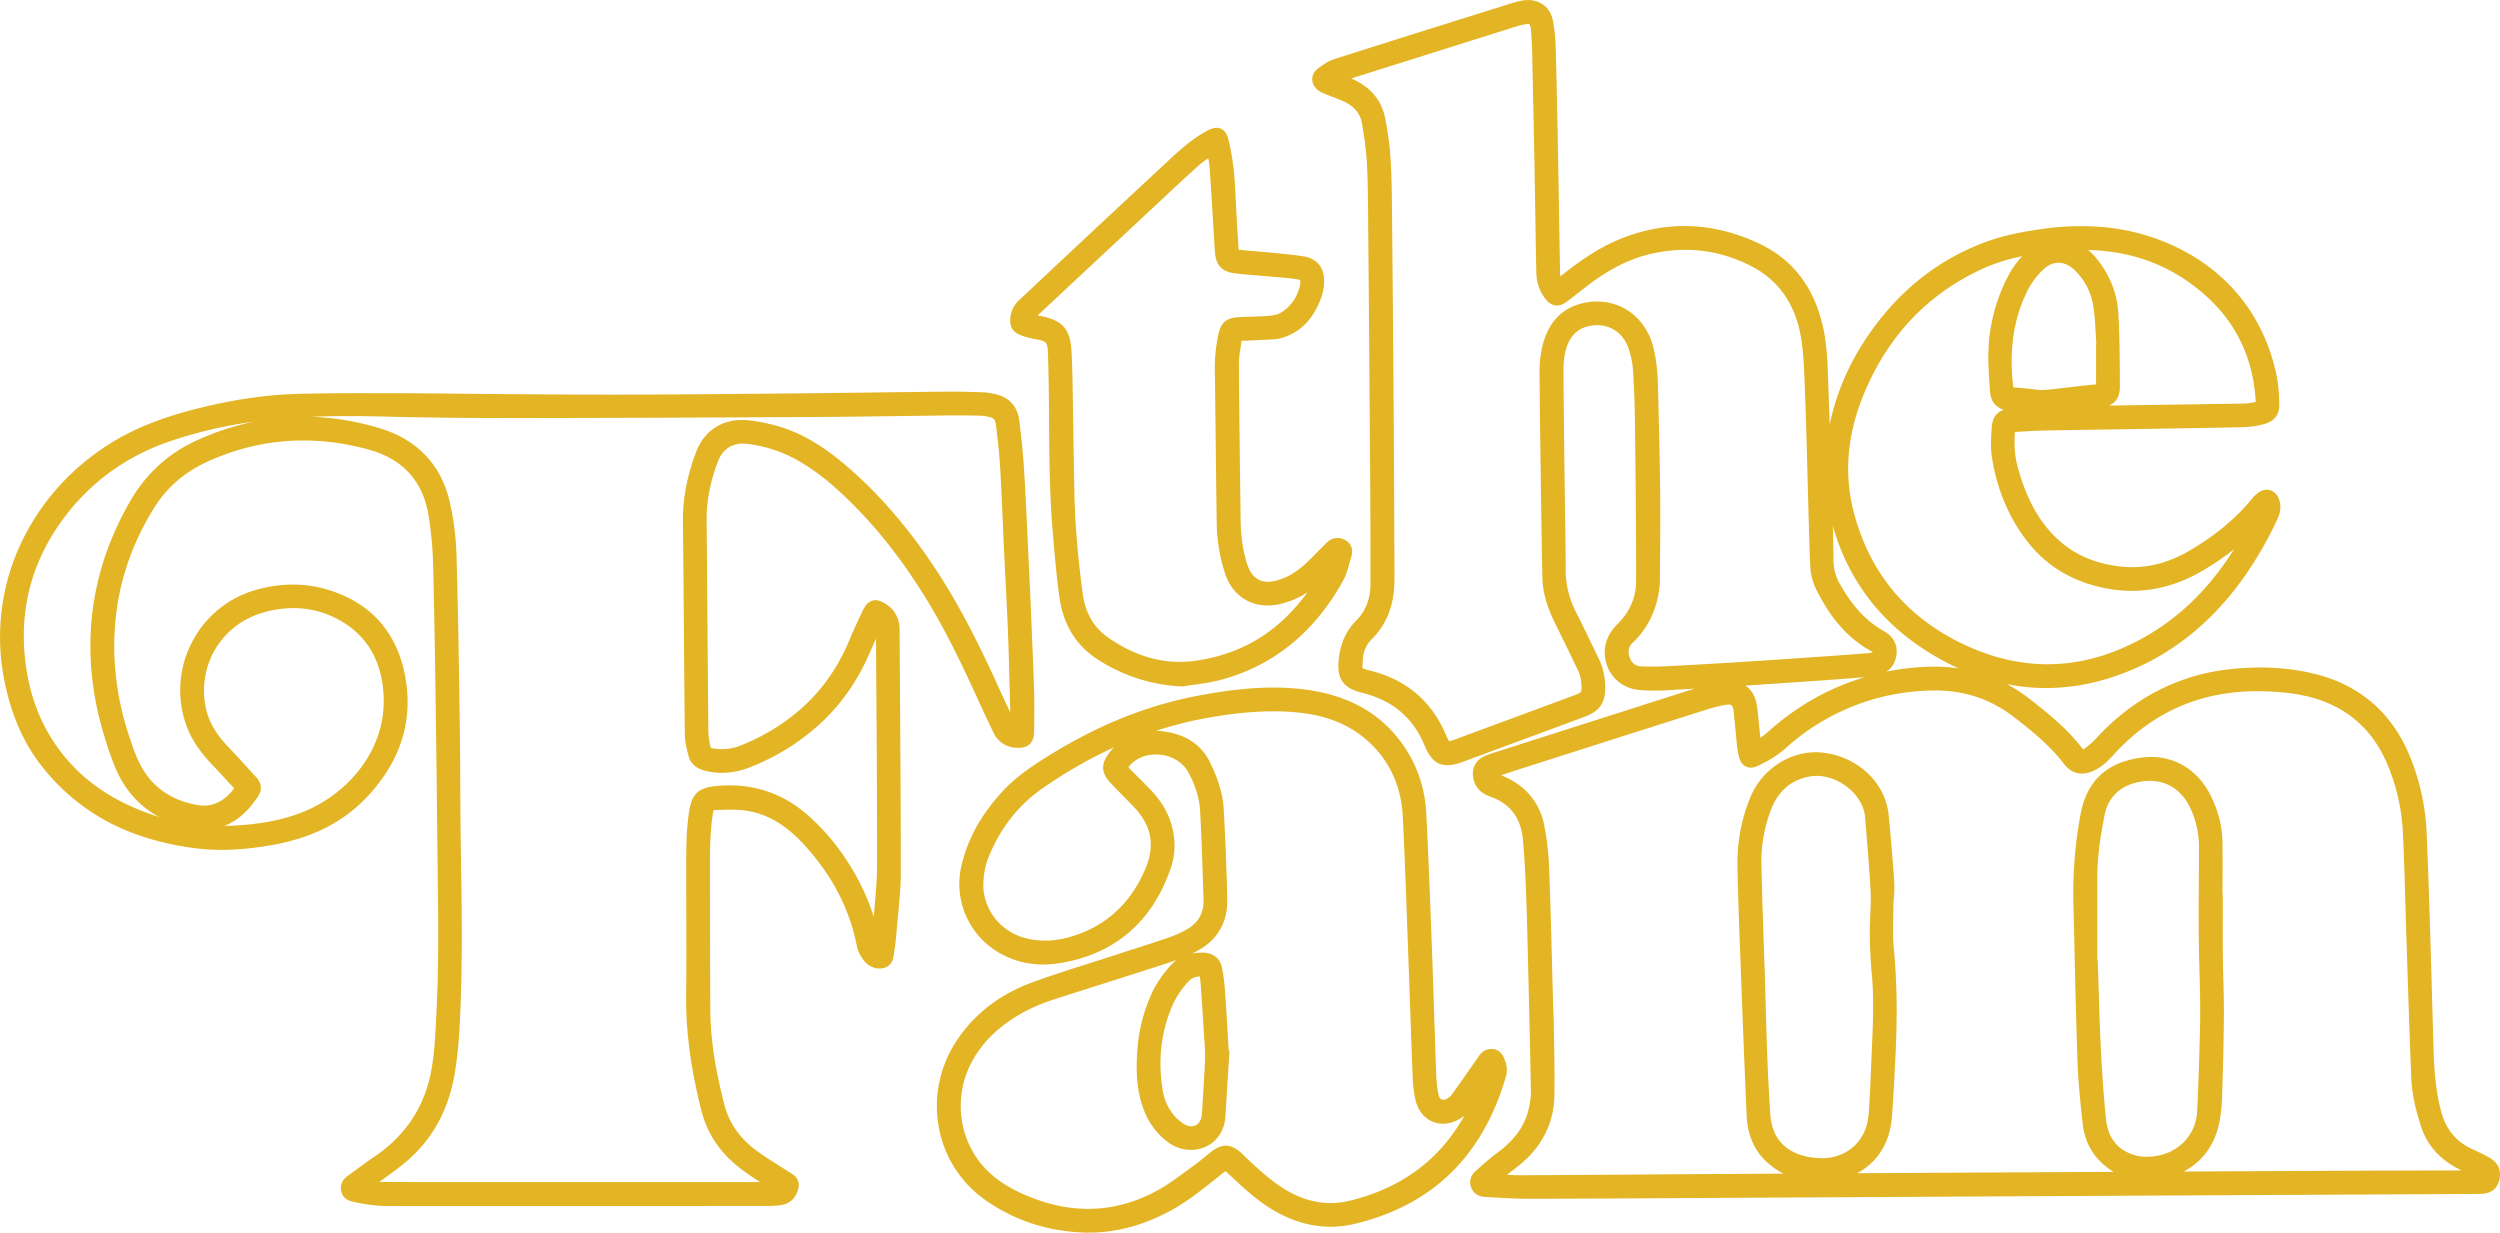 <svg id="ede19d94-6c8b-41f0-a540-99829e48b197" data-name="Layer 1" xmlns="http://www.w3.org/2000/svg" viewBox="0 0 3083.66 1520.42"><title>logo</title><path d="M401.58,1918a166.26,166.26,0,0,1,62.91,20.77c29.07,16.48,53.25,39.41,71.06,57.55,31.91,32.5,60.72,70.09,88.08,114.92,24.77,40.58,45.23,84.2,64.06,125.39,6.27,13.71,12.62,27.08,17.45,37.2,5.68,11.89,15.71,18.49,29,19.07,4.53.2,11.11-.06,15.89-4.58s5.37-10.9,5.42-15.34l.09-7c.18-13.85.37-28.17-.09-42.33-1-29.83-2.26-60.13-3.5-89.44q-.53-12.24-1-24.48c-.52-12.41-1.14-25-1.74-37.19l-.38-7.79q-.79-16.24-1.54-32.48c-1.26-27-2.56-54.93-4.25-82.41-1.13-18.52-3.11-38.52-6-61.13-2.27-17.49-13.21-29-30.81-32.36l-2.06-.4a65.2,65.2,0,0,0-11-1.55l-3.56-.11c-13.63-.43-27.73-.86-41.67-.73-28.94.27-58.35.65-86.8,1-27.9.36-56.76.73-85.14,1l-9.89.1c-67.85.65-138,1.33-207,1.56-42.91.15-86.57-.15-128.78-.44l-29.1-.19c-18.26-.11-36.84-.31-54.8-.5-25.3-.27-51.46-.54-77.2-.6l-10.34,0c-36.63-.09-74.5-.18-111.78.84-39.44,1.08-80.33,7.1-125,18.41s-79.36,25.47-109.12,44.55c-47,30.14-84.11,72.13-107.24,121.44a271.09,271.09,0,0,0-21.07,165.91c8.15,43.62,23.45,79.25,46.77,108.92A256.54,256.54,0,0,0-383,2386.26c30.8,15.7,66.5,26,106.13,30.78,27.3,3.25,56.16,2,90.83-3.94,51.08-8.75,90.55-28.95,120.68-61.75,40.88-44.52,55.76-95.18,44.22-150.59-5.43-26.07-16.26-48-32.18-65.29s-36.93-29.84-62.58-37.59c-27.76-8.37-57.1-8.41-87.21-.11a127.65,127.65,0,0,0-79.52,63.61A128,128,0,0,0-291,2263.11c5.75,17.21,16.05,33.23,32.42,50.42,7.25,7.61,14.23,15.19,21.62,23.21l5.61,6.08c-10.92,15.54-27.08,23.49-43.26,20.95-34.34-5.39-59.12-23-73.67-52.4-4.68-9.46-8.24-20-11.67-30.14l-.17-.49c-17.6-52.07-23-104.87-16.17-156.94,5.9-44.74,21.72-87.8,47-128,15.4-24.46,37.38-43.3,65.33-56,63.54-28.81,130.6-33.7,199.33-14.53C-22.78,1937,1.87,1964.47,8.59,2007a444.75,444.75,0,0,1,5.46,57.56c1.71,65.74,2.65,132.72,3.48,191.81.6,42.9,1.08,86.53,1.55,128.72.34,31.2.7,63.46,1.1,95.19.87,68.43-.41,124.09-4,175.17a310.41,310.41,0,0,1-4.72,37.65c-8.54,43.8-32.22,79-70.37,104.56-7.64,5.12-15.09,10.62-22.31,15.93-3.44,2.54-6.89,5.08-10.36,7.58-6.31,4.56-9,11.06-7.64,18.32,2,10.5,11.27,12.56,14.77,13.33,16.33,3.64,30.19,5.34,43.52,5.34h.78c34.05-.16,68.68-.11,102.17-.07q24.89,0,49.76,0c94.16,0,205.22,0,314.94-.13a94,94,0,0,0,18.45-1.37c10.1-2,17.24-9.61,19.58-20.84s-6.26-16.46-10.41-18.91c-.63-.38-1.27-.75-1.87-1.14-4.34-2.84-8.77-5.63-13.06-8.33-9.72-6.12-19.78-12.45-28.86-19.44-19.13-14.72-31.66-33.24-37.22-55-11.73-45.94-17.06-81.82-17.27-116.33-.3-50.34-.39-101.53-.47-151l0-20.7c0-23.32-.09-47.44,3.61-70.67a24.21,24.21,0,0,1,.94-4.29,12.87,12.87,0,0,1,2.51-.27l2.83-.11c11.55-.42,23.49-.86,34.53.81,26.61,4,49.75,17.77,72.82,43.26,34.12,37.69,55.08,78.32,64.08,124.2,1.42,7.27,5.43,13.5,8.55,17.46,6,7.66,14.92,11.17,23.78,9.36,11.46-2.34,12.74-13,13.28-17.54.08-.67.16-1.33.26-2,1.79-11,2.76-22.06,3.6-32.39.49-5.94,1.07-12,1.63-17.88,1.48-15.51,3-31.55,3-47.51,0-73.48-.51-148.18-1-220.41q-.26-38.28-.48-76.56v-.29c0-2.38,0-4.84-.28-7.42a35,35,0,0,0-15.85-26.6c-5-3.31-11-6.47-17.29-4.71s-9.68,7.37-12.19,12.64c-5.54,11.69-11.4,24.15-16.63,36.75-12.7,30.52-30.64,56.93-53.34,78.48s-50.23,38.91-81.47,51.26c-9.19,3.63-19.48,4.84-30.57,3.59-4-.45-4.93-1-5-1s-.66-.93-1.38-4.6a87.85,87.85,0,0,1-1.92-16.32c-.41-44.87-.77-90.5-1.11-134.63-.32-41.06-.65-83.53-1-125.3-.21-24,4.42-47.94,14.16-73C371.67,1923.48,384.46,1916,401.58,1918ZM322.27,2014c.51,44.9.86,90.57,1.2,134.73.31,41.69.64,84.79,1.11,127.19.1,9.15,2.18,17.82,4.68,27.38,1.59,6.07,6.24,14,19.34,17.59,18,4.85,36.81,3.57,55.9-3.82a277.93,277.93,0,0,0,80.8-48.4c28.76-24.64,51.4-55.83,67.29-92.71,2.45-5.68,5-11.56,7.82-17.78q.2,32.3.42,64.59c.48,70,1,142.33.91,213.47,0,17.36-1.54,35.18-3,52.42-.36,4.23-.73,8.55-1.08,12.88a248.67,248.67,0,0,0-10.91-28.87c-16.88-37.25-40-69.28-68.7-95.17-33.11-29.87-72.8-42.36-118-37.11-21.38,2.48-27.17,13-30,30.23-3.77,23.34-3.73,46.83-3.7,69.56q0,4.72,0,9.45c0,17.82,0,35.92.06,53.43.08,31.3.17,63.66-.18,95.46-.48,43.71,5.7,90.23,18.88,142.23,6.73,26.55,21.49,49.33,43.85,67.73a296.91,296.91,0,0,0,25,17.8l3.42,2.27H376.28q-136,0-271.94,0H85.87c-43.74,0-89,0-133.46-.11h-.23l-2.84,0-1.48,0c3.13-2.35,6.32-4.67,9.43-6.94,9.17-6.67,18.65-13.58,27.33-21.39C15,2773,33.92,2737,41,2693.25a540.63,540.63,0,0,0,5.9-58.46c3.62-68.86,2.81-137.41,1.57-207.43-.53-29.9-.7-60.32-.86-89.75-.13-25-.27-50.78-.64-76.18-1.1-77.42-2.1-142-4.09-209a335.85,335.85,0,0,0-7.82-60.76C30,1968.18,20,1948.35,5.31,1932.72c-14.47-15.42-33.51-26.8-56.58-33.82A326.53,326.53,0,0,0-136,1884.6c35-1.41,69.52-.81,102.61,0,60.47,1.52,121.08,1.59,173.16,1.53,99.75-.12,206.75-.53,346.93-1.32,34.71-.19,70-.67,104.09-1.13,20.29-.27,41.27-.56,61.9-.78,11.58-.12,23.41.09,34.86.3l.85,0a49.43,49.43,0,0,1,8.54.94c9.21,1.78,10.52,3.15,11.63,12.17,1.91,15.5,4,33.82,5.06,52.15,1.29,22.61,2.29,45.65,3.25,67.93.51,11.73,1,23.87,1.6,35.81s1.2,24.26,1.81,36.08c1.09,21.2,2.22,43.12,3,64.66,1,27.36,1.72,55.22,2.39,82.16q.16,7.11.35,14.21c-5.68-12-10.74-22.91-15.36-33.06-19.87-43.65-44.52-94.86-76.72-143.73-34.6-52.52-71.68-95.1-113.37-130.18-30.86-26-59.61-41.43-90.48-48.64-10.49-2.45-21.75-4.76-33.05-5.09-27.4-.78-48.77,13.63-58.61,39.59C327.24,1957.84,321.94,1985.9,322.27,2014ZM-407,2133.66c-4.54,46.72.44,94.61,14.8,142.32,3.81,12.67,8.08,26.21,13.47,39.43,8.88,21.79,21.9,39.4,38.69,52.37a115.15,115.15,0,0,0,16.33,10.51q-2.52-.76-5-1.59c-54.57-18.12-94.74-46.81-122.82-87.7-20.66-30.08-32.92-64.18-37.49-104.26-7.48-65.57,9.44-125.7,50.29-178.73,32.93-42.75,76.24-73.49,128.73-91.37a546.59,546.59,0,0,1,102.84-24A330.11,330.11,0,0,0-278,1914c-34.46,15.73-61.8,40.7-81.26,74.22C-386.06,2034.4-402.12,2083.33-407,2133.66Zm205.62,218.41c2.83-4.43,6.21-13.35-3-23.26-4.72-5.06-9.48-10.28-14.09-15.32-6.67-7.31-13.57-14.87-20.55-22.18-15-15.79-23.69-30.9-27.2-47.57-11-52.22,19.18-102.75,70.22-117.55a135.41,135.41,0,0,1,37.84-5.63,114.71,114.71,0,0,1,51.74,12.22c35.19,17.53,55.05,47.39,59,88.76,6.93,72.11-43.16,126.92-95.88,149.24-21,8.89-44.92,14.46-73.16,17q-13.92,1.28-27.13,1.43Q-219.44,2380.22-201.38,2352.07Z" transform="translate(520.11 -1370.5)" fill="#e3b424"/><path d="M2550.28,2798.29c-7.1-3.87-13.72-7.17-20.24-10.08-20.68-9.21-33.58-24.95-39.46-48.11-5.19-20.47-8-42.85-8.85-70.44-.68-22.34-1.32-45.07-1.93-67-.68-24.53-1.39-49.89-2.17-74.84l-.4-12.81c-1.2-38.72-2.45-78.76-4.19-118.14a280.55,280.55,0,0,0-18.9-89.11c-22.41-57.87-64.25-94-124.36-107.29-31.89-7.07-64.93-8.48-101-4.31a251.53,251.53,0,0,0-107.94,38.16,276.69,276.69,0,0,0-54.15,45.65,97.39,97.39,0,0,1-15.78,14,14,14,0,0,1-1.51.95c-.29-.31-.7-.77-1.23-1.46-17.82-23.27-39.48-41-63.89-60.13a194.39,194.39,0,0,0-29.15-19,247,247,0,0,0,48.48,4.83q50,0,100.79-20.35c57.55-23.11,106.42-63.19,145.25-119.11a467.77,467.77,0,0,0,38.87-67.83c3-6.46,6.07-15.17,2.61-25.27-2-5.68-5.77-9.69-10.77-11.29s-10.13-.56-14.8,2.79a46.73,46.73,0,0,0-8.58,8.4c-19.56,23.74-44.41,44.33-76,62.95-29.53,17.42-59.16,23.72-90.58,19.23-35.57-5.08-63.32-20.18-84.84-46.15-16.55-20-28.3-44.23-37-76.31-3.34-12.34-4.44-25.69-3.45-42,0-.34,0-.64.06-.91l.78,0,7.4-.45c8.62-.53,17.53-1.08,26.22-1.26,23.23-.48,46.86-.84,69.72-1.18l32.18-.5,33.45-.54c36.87-.58,75-1.18,112.51-2a109.15,109.15,0,0,0,25.42-3.86c12.57-3.34,18.95-12,18.44-24.91l0-.61c-.43-11-.87-22.31-3.13-33.44-11.45-56.37-41.05-103.51-85.58-136.31-36.4-26.81-82.27-43.75-129.15-47.69a326.14,326.14,0,0,0-72.57,2.1c-22.49,3.15-46.49,7.21-69.69,15.58-60.61,21.86-110.73,61.86-148.94,118.89-22.43,33.46-37.48,68.86-45.47,107.1-.58-17.57-1.19-35.15-1.83-52.63l-.17-4.6c-.72-20.1-1.47-40.88-5.86-61.37-10.61-49.52-36.93-84.59-78.21-104.23-56.19-26.72-113.1-29.2-169.15-7.39-30.13,11.73-55.27,30.09-75.89,46.51l-1.13.88a46,46,0,0,1-.44-7.72c0-.93,0-1.85,0-2.77-.48-24.09-.87-48.6-1.25-72.3-.31-19.54-.63-39.75-1-59.63l0-1c-.84-44.89-1.71-91.32-3-137-.27-10-.95-23.11-3.76-36.13-3.65-16.9-18.17-26.48-36.13-23.86a89.74,89.74,0,0,0-13.84,3.31l-24.09,7.55c-63.93,20-130,40.76-195,61.45-7.44,2.37-13.85,6.82-20.31,11.56-4.55,3.35-7.12,7.93-7.25,12.92-.12,5.19,2.42,10.18,7.16,14a30.58,30.58,0,0,0,8.1,4.34l1,.4c2.91,1.19,5.85,2.32,8.7,3.41,5.23,2,10.17,3.89,14.93,6.16,12.16,5.81,19.38,14.72,21.45,26.49,3.5,19.88,5.49,36.25,6.24,51.5,1.11,22.32,1.27,45.15,1.42,67.22q0,6.7.1,13.4c1,111.56,1.75,214.24,2.45,313.91.27,39,.37,78.92.31,121.91,0,18.42-5.89,33.64-17.41,45.24-12.06,12.15-19.06,27-21.4,45.29-1.24,9.74-1.76,20.84,3.78,29.39,5.72,8.83,16.1,12.44,25.49,14.81,37.22,9.39,62.2,30.65,76.39,65,6.82,16.5,15.09,24.07,27.9,24.07,5.24,0,11.24-1.27,18.21-3.71.82-.29,1.63-.61,2.44-.94l1.41-.56,24.52-9.05,36.37-13.44,22.83-8.44c21.08-7.78,42.88-15.83,64.28-23.87,18.28-6.87,25.22-17.37,24.74-37.47a81.72,81.72,0,0,0-8.07-34.17q-4.21-8.64-8.39-17.29c-6.4-13.21-13-26.88-19.76-40.24A113.55,113.55,0,0,1,1411.1,2073c0-23.25-.39-46.86-.75-69.69q-.27-17.17-.49-34.36l-.33-26.42c-.45-36.22-.91-73.67-1.15-110.49-.07-11.12.22-24,4.7-35.43,5.07-13,13.41-20.69,25.5-23.63,21.88-5.31,41.77,5,49.51,25.73a102.79,102.79,0,0,1,6.06,28.79c1.37,20.51,2.16,42.9,2.49,70.48v.84c.72,61.61,1.47,125.32,1.36,188,0,20.17-7.54,37.92-22.29,52.76a70,70,0,0,0-8.09,9.37,46.41,46.41,0,0,0-4.62,44.76,45.45,45.45,0,0,0,34.62,27.27c8.14,1.33,16.29,1.31,24.17,1.29h4.89c5,0,9.86-.33,14.59-.67,2-.13,3.91-.28,5.87-.39l22.86-1.29c-75.17,23.94-151.41,48.31-225.22,71.91l-20.38,6.51a128.82,128.82,0,0,0-12.61,4.47c-12.7,5.49-18,17.39-13.75,31,2.83,9.13,9.41,15.56,19.55,19.1,25,8.71,38.32,26.25,40.81,53.62,2,22,3,43.93,3.81,64.38,1,25.67,1.63,51.81,2.23,77.08l.73,30.08c1.11,45.72,2.26,93,3,139.49.1,6.68-1,14.34-3.37,23.41-5.18,19.82-17.57,36.41-39,52.2-6.82,5-13.17,10.63-19.32,16-1.86,1.63-3.71,3.26-5.58,4.88-9,7.78-8.44,15.8-6.41,21.15,4.22,11.11,14.83,11.6,18.32,11.77,4.91.23,9.92.51,14.76.78,12.11.68,24.63,1.38,37.06,1.38h.46c57-.08,115-.41,171.11-.73l50.87-.28,169.81-.92q105.55-.58,211.11-1.14,157.13-.82,314.26-1.6l66.66-.34,61.54-.3q64.22-.32,128.43-.66c12.79-.08,20.74-5.65,23.62-16.57C2565.74,2814.42,2561.39,2804.36,2550.28,2798.29Zm-455.56-951.88q-.06-7.28-.11-14.54c-.18-24.49-.36-49.81-1.8-74.75-1.5-25.77-11.21-49.35-28.87-70.09a63.73,63.73,0,0,0-8.44-8.18c57.62,1.3,107.46,21.22,148.37,59.38,35.18,32.82,54.75,74.71,58.16,124.52.11,1.48.16,2.66.17,3.52-1.21.31-2.77.62-3.44.75a69.69,69.69,0,0,1-12.42,1.29q-42.8.68-85.59,1.26-39.15.57-78.31,1.16l-1.26,0C2090.59,1866.81,2094.84,1859,2094.72,1846.41Zm-32.62-97c1.67,12,2.37,24.46,3,36.54.16,2.83.32,5.7.5,8.59l-.29,0v19.14q0,13.63,0,27.29c0,1.59,0,2.81-.09,3.65-.58.1-1.45.22-2.71.33-10.25.83-20.56,2.08-30.53,3.28s-20,2.43-30,3.24c-4.77.38-9.89-.26-15.31-1-2.64-.33-5.38-.67-8.14-.9l-4.19-.37c-3.59-.33-7.3-.66-11-.83h-.15c0-.09,0-.17,0-.27-5.57-46,.44-85.51,18.39-120.73a96.21,96.21,0,0,1,18.17-24c12-11.88,27.12-11.65,39.42.6A78.11,78.11,0,0,1,2062.1,1749.38ZM1956,1712.63a213.87,213.87,0,0,0-23.36,88.6c-.7,14.75.32,29.59,1.3,44q.27,3.9.53,7.78c.78,12,6.54,19.73,17.14,22.94-9.47,3.11-14.32,10.32-15.07,22.14l0,.86c-.74,11.7-1.51,23.8.36,35.76,6.32,40.41,21.49,75.89,45.08,105.45,24.63,30.89,58.61,50.07,101,57,38.48,6.33,76.43-1.14,112.77-22.18a343.33,343.33,0,0,0,39.74-26.94c-35.69,56.62-80.19,96.31-135.28,120.85-62.66,27.9-126.65,27.92-190.18.05-75.13-33-123.47-89.16-143.68-167.05-11.86-45.72-8.24-93.15,10.76-141,29.39-74,79.48-127.58,148.87-159.16a218.24,218.24,0,0,1,48.28-15.15A109.86,109.86,0,0,0,1956,1712.63Zm156.7,1082.65c-21.18-6.5-32.67-21.1-35.13-44.62-2.64-25.28-4.61-52.17-6.39-87.19-1.18-23.34-1.9-47.14-2.59-70.15q-.45-15.29-1-30.58l-.26-7.73h-.43v-25q0-39,0-77.92c0-27.65,4.59-54.27,9-76.67,4.35-21.8,19.71-36.21,43.25-40.58,28.19-5.23,51.21,7.18,63.18,34a112.65,112.65,0,0,1,9.88,46.16c0,13.9-.09,28-.17,41.72-.19,33.23-.39,67.6.56,101.43.76,27.23,1.56,55.38.87,83.33-.86,35.69-2,68.29-3.45,99.67-1.34,28.79-22.78,51.58-52.15,55.42C2127.88,2797.92,2119.85,2797.5,2112.65,2795.28Zm104.42-39a194,194,0,0,0,3.68-34.09c1.29-40,1.95-70.83,2.17-100.09.1-13.6-.27-27.36-.62-40.67-.25-9.28-.51-18.87-.6-28.28-.16-16.41-.12-33.11-.08-49.27q0-10.8,0-21.61v-8h-.38q0-7.11.05-14.23c.07-17,.14-34.55-.16-51.86-.35-19.52-5.52-39-15.37-58.07-17.16-33.14-48.9-50-84.91-45.07-42.52,5.8-67,28.68-74.72,69.93a533.79,533.79,0,0,0-8.78,112q.69,27.6,1.31,55.21c1,44.79,2.11,91.09,3.69,136.64.91,26.52,3.62,52.67,6.32,77.19,2,18.46,9,33.92,20.61,45.94a85.09,85.09,0,0,0,17.65,14l-128.88.65-187.57,1c24.31-12.8,39.93-36.46,42.66-66.68,1.7-18.83,2.67-38,3.6-56.46q.39-7.8.8-15.61c2.81-52.49,2.26-96.31-1.72-137.92-1.22-12.79-1-26.18-.74-39.12.08-4.59.17-9.33.19-14,0-3.18.29-6.42.58-9.85.33-3.88.67-7.88.64-12-.07-8.82-.8-17.62-1.5-26.14l-.85-10.41c-1.44-17.62-2.93-35.84-4.73-53.77-2.19-21.71-13.27-41.63-31.19-56.07a96.55,96.55,0,0,0-58.76-21.22h-.08a85,85,0,0,0-47.93,15.37,90.13,90.13,0,0,0-32.52,40,212.09,212.09,0,0,0-16,85.11c.72,38.51,2.23,77.62,3.7,115.43q.52,13.77,1,27.53c2,52.47,4.14,108.75,6.65,164.77,1.08,24.35,9.77,43.9,25.8,58.11a94.67,94.67,0,0,0,19.63,13.47l-93.58.53q-49.56.29-99.12.66c-42.86.3-87.19.61-130.78.83-5.72,0-11.48-.25-17.45-.61,2.4-1.95,4.89-3.88,7.31-5.77a188.52,188.52,0,0,0,18.6-15.79c20.5-20.62,31.69-46.31,32.36-74.31.53-22.11.12-44.53-.27-66.22-.15-8.2-.3-16.68-.4-25-.06-4.61-.26-9.22-.46-13.68-.14-3.1-.29-6.3-.37-9.42q-.69-24.48-1.31-49c-1-39-2.07-79.3-3.56-118.95a343.63,343.63,0,0,0-6.08-52.72c-5.6-28.69-23.52-49.89-51.8-61.32-.47-.19-.94-.37-1.39-.53,9.26-3.2,19-6.44,29.7-9.85,82.8-26.43,151.83-48.46,223.51-71.18a170.74,170.74,0,0,1,24-5.94c3.35-.55,5.85-.35,7,.56s2.18,3.52,2.58,7.2c.8,7.46,1.53,15.08,2.22,22.45.6,6.31,1.22,12.83,1.89,19.26a103.08,103.08,0,0,0,2.28,13.85c.59,2.43,2.38,9.81,8.86,12.88s13.25-.21,15.48-1.28c9.8-4.72,22.5-11.45,33.75-21.7a274.42,274.42,0,0,1,65.08-43.68c36.06-17.52,75.5-26.68,117.22-27.23,36.7-.48,69.83,10.4,98.38,32.34,22,16.9,44.92,35.33,62.51,58.44,9.07,11.9,22,14.84,36.33,8.25,10.34-4.74,18.07-12.41,24.27-19.28,32.94-36.54,72.22-60.66,116.75-71.68,28-6.92,57.6-8.82,90.61-5.83,24.1,2.2,43.22,6.81,60.17,14.52,32.52,14.79,55.61,39.07,70.59,74.25a247.77,247.77,0,0,1,19.19,85.45c1.41,29.33,2.26,59.21,3.08,88.11.4,14,.81,28.4,1.28,42.61q.64,19.46,1.27,38.91c1.39,42.92,2.83,87.3,4.59,130.94.76,19,4.73,38.66,12.48,61.75,7.48,22.28,22.75,39.47,45.41,51.09q2.07,1.05,4.15,2.09c-18.72.06-37.55.1-55.88.14-24.38.06-49.59.11-74.39.23-71.38.33-143,.68-212.36,1C2196.05,2803.73,2211.41,2783.17,2217.07,2756.3Zm-428.44-184.79c2.84,30.73,1.44,62.21.09,92.74-.31,6.94-.59,13.89-.88,20.83-.49,12.13-1,24.68-1.65,37-.08,1.56-.16,3.13-.23,4.7-.45,9.11-.87,17.73-2.38,26.13-5.17,28.94-29.93,47.88-60.16,46.08a93.71,93.71,0,0,1-14.58-1.74c-28.31-6.27-43.6-24-45.45-52.66-1.64-25.45-2.83-48.22-3.61-69.61-.92-24.93-1.63-50.31-2.31-74.85q-.45-16-.91-32l-.24-8h-.13q-.5-15.35-1-30.67c-1-30.21-2-61.43-2.69-92.13a177.6,177.6,0,0,1,11.89-68.33c9-23.28,25.36-37,48.5-40.84,14.89-2.46,32,2.52,45.71,13.32,12.85,10.11,20.81,23.78,21.83,37.5.74,10,1.58,20.11,2.38,29.91,1.66,20.16,3.37,41,4.38,61.49.46,9.39,0,18.73-.41,28.62-.33,7.48-.68,15.21-.6,22.91C1786.33,2539,1787.16,2555.64,1788.63,2571.51ZM1756,2214c-34.12,13.28-65.93,33-94.55,58.47a63.57,63.57,0,0,1-10.22,8c0-.31-.07-.63-.11-.94-.47-4.34-.9-8.79-1.31-13.09-.81-8.49-1.65-17.26-2.92-25.92-1.61-11-6.56-19.27-14.23-24.34,35.57-2.31,71-4.75,104.08-7.06,14.43-1,29-2.19,43.26-3.35Q1767.89,2209.37,1756,2214Zm-262.11-50.79c17.44-16.68,28.28-37.89,32.25-63a87,87,0,0,0,1.16-13.12q.08-13.91.2-27.82c.21-27,.42-54.81.13-82.25-.4-38.1-1.37-76.8-2.3-114.22l-.39-15.79c-.35-14-1.38-32.3-6.38-50.36-11-39.8-47.78-61.63-87.42-51.91-22.65,5.55-38.22,20.4-46.29,44.15-4.2,12.38-6.18,26.45-6,43,.35,44.31,1,89.35,1.59,132.9l.16,11.07c.5,36.22,1,71.66,1.76,107,.38,17.76,5.41,35.8,15.83,56.78,5.33,10.73,10.64,21.7,15.78,32.32,4,8.24,8.1,16.75,12.21,25.11,3,6.1,4.39,13.11,4.52,22.75,0,3.35-.81,4.78-3.67,6.12-2.19,1-4.55,1.93-6.79,2.76q-71.61,26.53-143.25,53c-2.56,1-7.66,2.83-9.72,3.07-1.21-1.62-3.27-6.43-4.2-8.59-17.48-40.79-48.35-67.06-91.75-78.09-3-.78-9.26-2.36-10.65-3.44-.54-1.62,0-7.75.3-11.44.85-9.89,4.43-17.86,11-24.37,17.14-17.1,26.44-39.13,27.67-65.5.24-5.13.33-10.65.3-17.39l-.21-46.2c-.23-50.71-.47-103.16-.82-154.74-.59-85.17-1.24-164-2-240.91v-1.58c-.22-21.87-.44-44.5-1.86-66.78a376.81,376.81,0,0,0-6.64-49.5c-4.54-22.69-18.65-39.15-41.93-48.93,82-25.87,145.19-45.76,204.15-64.28a69.17,69.17,0,0,1,12.17-2.8c2.54-.31,3.29,0,3.29,0s.67.53,1.51,3.25a21.08,21.08,0,0,1,.82,5l.23,3.68c.46,7.21.93,14.68,1.09,21.94,1.21,55.39,2.14,100.79,2.91,142.88.37,19.58.68,39.5,1,58.76.35,22,.71,44.77,1.14,67.17.11,5.77.4,12.47,2.37,18.95a53.86,53.86,0,0,0,9.1,17.47c7.56,9.53,16.47,10.57,26.48,3.1,4.78-3.56,9.51-7.27,14.08-10.86,4.2-3.29,8.53-6.69,12.83-9.92,25.47-19.13,48.45-30.86,72.34-36.94,44.82-11.4,88-6.63,128.23,14.18,35.24,18.21,56.12,49.77,62.06,93.79,2.09,15.52,2.8,31.67,3.49,47.3l0,.77c1,23.77,1.73,48,2.4,71.41l.23,8.37q.66,22.6,1.22,45.2c.88,33.67,1.79,68.48,3.11,102.73a73.5,73.5,0,0,0,7.44,29.09c17.65,35.7,38.66,59.61,66.11,75.23l1,.59c.73.41,1.82,1,2.52,1.5-.39.45-1.53.93-5.2,1.22-18,1.46-37,2.89-56.68,4.23l-2.36.16c-34.82,2.39-70.83,4.86-106.25,7.08-28.53,1.79-57.36,3.4-85.68,4.8-9.07.45-18.62.48-29.21.11-7.17-.26-11.87-3.87-14.39-11C1487.38,2174,1488.62,2168.22,1493.87,2163.2ZM1862,2192.84a303.19,303.19,0,0,0-55.33,6.15c6.42-4.22,10.56-10.61,12.14-18.94,2.48-13.09-2.87-24.08-15.08-30.94-21.81-12.26-39.21-31-54.75-58.94a57.38,57.38,0,0,1-7.53-27.65l-.11-8c-.16-11.18-.33-22.74-.68-34.14l0-1.17c18.94,67.09,59.28,119.87,120.3,157.19a323.94,323.94,0,0,0,34.75,18.52A202.9,202.9,0,0,0,1862,2192.84Z" transform="translate(520.11 -1370.5)" fill="#e3b424"/><path d="M1334.41,2674.23a16.33,16.33,0,0,0-11.64-9.6,17.49,17.49,0,0,0-15.29,4.5,32.2,32.2,0,0,0-4.9,6.12c-.33.5-.67,1-1,1.5q-4.53,6.4-9,12.84c-6.62,9.46-13.48,19.24-20.32,28.75a26.51,26.51,0,0,1-6.23,6.59c-3,2-5.81,2.67-7.82,1.85s-3.37-3-4-6.33a136.77,136.77,0,0,1-2.72-22.45c-1-26.34-1.83-53.13-2.68-79-.93-28.45-1.9-57.86-3-86.79l-.2-5.34c-1.87-50.33-3.8-102.38-6.49-153.55-1.61-30.44-10.94-58.27-27.75-82.72-27.9-40.59-69-63.51-125.7-70.08-45.23-5.24-89.81,1.12-123.59,7.25-63.29,11.48-123.48,35-184,72-21.4,13.08-43.81,27.51-62,47.3-26.5,28.89-43,59-50.44,91.92a98,98,0,0,0,44.29,105.32c22.83,13.95,48.64,18.74,76.73,14.23,67.49-10.83,113.56-49.87,136.93-116a86.4,86.4,0,0,0,4.66-36.84c-2.11-22.89-11.72-42.93-29.37-61.29-4.36-4.53-8.86-9-13.22-13.35-4-4-8.15-8.11-12.12-12.22-.83-.86-1.43-1.5-1.85-2,.42-.53,1-1.25,1.83-2.2,8.52-9.86,22.49-14.8,37.38-13.24,15.14,1.6,28.06,9.61,34.55,21.42,8.92,16.23,13.87,32.32,14.73,47.8,1.75,31.71,2.78,64,3.77,95.3l.46,14.35c.55,17.07-6.95,29.48-22.94,37.93a141.26,141.26,0,0,1-20.77,9c-15.43,5.19-31.21,10.28-46.47,15.21q-12.8,4.13-25.59,8.29c-9.42,3.07-19,6.13-28.34,9.08-22.59,7.18-45.95,14.6-68.61,23-37.33,13.9-67.18,36.38-88.74,66.83-23,32.45-32,71.5-25.32,109.95a139.63,139.63,0,0,0,57.64,91.13c35.89,25.22,77,38.72,122.36,40.12q2.85.09,5.7.09c32.92,0,66.16-8.82,98.9-26.26,21.1-11.24,39.64-26.08,57.57-40.43l4.66-3.73c2.24-1.78,4.55-3.54,7-5.39,1.2,1,2.34,2.07,3.44,3.09l4.62,4.28c14.11,13.1,28.69,26.65,45.63,37.44,34.31,21.86,69.76,28.67,105.35,20.26,48.43-11.46,88.84-33,120.13-63.93,30.42-30.13,52.93-69.94,66.89-118.31C1340.18,2688.55,1337.31,2680.78,1334.41,2674.23Zm-268.64,163.89c-16.78-9.95-30.87-23-45.79-36.8l-1-1c-1.12-1-2.22-2.12-3.39-3.27-1.47-1.45-3-2.95-4.63-4.42-12.7-11.4-23.33-11.91-36.7-1.73-3.13,2.38-6.15,4.88-9.07,7.29-3.77,3.12-7.33,6.07-11.08,8.76s-7.54,5.49-11.2,8.19c-10.69,7.89-21.74,16-33.21,22.52-51.27,28.9-105.8,31.64-162.08,8.14-20.54-8.58-35.86-18-48.23-29.8-36.16-34.38-44.91-89.82-21.27-134.81,11-21,27.36-38.51,49.91-53.49,15.33-10.19,32.68-18.32,53-24.84,18.07-5.79,36.45-11.63,54.23-17.28,27.45-8.72,55.84-17.74,83.72-26.78q6.31-2.05,12.49-4.38a45.94,45.94,0,0,0-7.52,6.76c-10.46,11.66-18.17,23.12-23.57,35a201.25,201.25,0,0,0-17.59,69.15c-1.41,20-1.85,43.73,5.58,67.3,6.52,20.68,17.43,36.21,33.34,47.49a47,47,0,0,0,27.12,8.75,43.61,43.61,0,0,0,18.94-4.28c14-6.74,22.63-20.32,23.61-37.25,1-16.76,2.07-33.81,3.13-50.3q.72-11.19,1.43-22.4l.51-8-1-.06q-.52-8.58-1-17.17c-1.14-19.19-2.31-39-3.69-58.57a215.56,215.56,0,0,0-3.61-26.66c-2.25-11.28-10.71-18.22-22.64-18.57A67.67,67.67,0,0,0,950,2546.7c.81-.37,1.62-.74,2.43-1.13,27.6-13.1,41.86-35.73,41.24-65.44-.74-35.3-2.2-72.68-4.34-111.1-1-18.33-6.42-36.88-17-58.38-10.2-20.79-28.46-33.42-54.27-37.55a99.59,99.59,0,0,0-12.07-1.2,470.8,470.8,0,0,1,63.58-16c42.77-7.62,77.79-9.74,110.23-6.67,39.33,3.73,69.88,17.18,93.4,41.14,22.79,23.21,35.23,52.63,37,87.43,2.12,42.42,3.67,85.6,5.17,127.36q.63,17.67,1.28,35.32c.84,22.48,1.63,45.35,2.4,67.46,1.08,30.93,2.2,62.92,3.43,94.39a136.53,136.53,0,0,0,3.48,25.17c2.9,12.54,10.6,22.23,21.13,26.59s23,2.95,34.1-4a42.22,42.22,0,0,0,5.12-3.77c-30.13,54.3-77.42,89.57-141,105.07C1118.06,2858.09,1092.07,2853.73,1065.77,2838.12ZM924.62,2614a108.34,108.34,0,0,1,21-32.74,18,18,0,0,1,12.94-6.24c.51,0,.94,0,1.29-.05,0,.3.1.65.15,1.06,1,8.23,1.52,16.74,2.06,25l.1,1.51c1.43,21.52,2.74,42.51,4.19,65.76.08,1.27,0,2.67,0,4.14,0,.79,0,1.57,0,2.36v2.79q-.54,9.09-1,18.17c-.91,16.16-1.86,32.88-3.06,49.26-.47,6.52-3.32,11.49-7.8,13.62s-10.27,1.2-15.72-2.62c-13.74-9.62-22.16-23.86-25-42.33C908.23,2678.63,911.91,2645.1,924.62,2614ZM849.4,2335.86c5,5.37,10.26,10.67,15.3,15.81,4.84,4.91,9.83,10,14.61,15.07,21.07,22.4,25.46,47.06,13.41,75.38-19,44.61-51.45,73.2-96.53,85-16.71,4.37-33.09,4.79-48.67,1.24-36.89-8.4-55.43-40.27-54.69-67.4.34-12.2,2.18-22.19,5.79-31.46,14.25-36.58,37.1-65.9,67.92-87.15a577.83,577.83,0,0,1,87.4-50.07,79.55,79.55,0,0,0-6.42,7.63C837.65,2313.19,838.22,2323.94,849.4,2335.86Z" transform="translate(520.11 -1370.5)" fill="#e3b424"/><path d="M739.24,1784.14A107.7,107.7,0,0,0,758,1789c12.59,2.35,14.07,4,14.47,16.24.49,15.23.81,28.91,1,41.82.19,13.59.28,27.42.37,40.8.32,45.73.64,93,4.64,139.57l.62,7.28c2.07,24.16,4.2,49.15,7.75,73.63,4.82,33.18,20.64,58.6,47,75.57a206.48,206.48,0,0,0,104.07,33.27l.82,0,.81-.13c4.45-.73,9-1.36,13.5-2,10-1.38,20.29-2.81,30.37-5.4,65.88-16.94,117.41-58.32,153.16-123,4-7.28,6.14-15.19,8.19-22.84.65-2.45,1.27-4.76,2-7.05,2.47-8.35,0-15.51-6.87-19.64-7.42-4.48-15.46-4-22,1.3a42.61,42.61,0,0,0-3.89,3.68c-.35.36-.69.72-1,1.07-2.33,2.32-4.64,4.67-6.94,7-4.82,4.89-9.8,10-14.83,14.69-13.28,12.51-26.67,19.9-40.94,22.62-13.92,2.64-24.33-2.86-30.1-15.92a79.07,79.07,0,0,1-3.23-9.38c-4.33-14.73-6.55-31.14-6.8-50.14l-.27-20.66c-.74-56.44-1.51-114.81-1.9-172.21a117.66,117.66,0,0,1,1.76-17.8c.52-3.43,1-7,1.42-10.53l.34,0c12.85-.38,25.45-1,37.15-1.71a53.94,53.94,0,0,0,12.68-1.88c22.46-6.84,38.16-22.85,48-48.93a61.65,61.65,0,0,0,3.79-21.32c0-17.08-9.26-27.89-26.13-30.43-11.37-1.71-22.92-2.85-34.09-3.94l-3-.3c-6-.59-12.11-1.09-18-1.58-7.14-.59-14.53-1.2-21.73-2-.54,0-1.56-.16-2.49-.29-.08-.92-.14-1.95-.18-2.67l-1-16.19c-1.07-17.88-2.17-36.37-3-54.54-1-22.58-3.66-42.46-8-60.79-1.4-5.91-3.65-12.31-9.64-15s-12.17-.13-17.93,3c-19.2,10.49-34.85,25.12-50,39.27l-4.53,4.22-5.49,5.11c-28.18,26.22-57.32,53.33-85.92,80.07-16.12,15.06-32.46,30.41-48.27,45.26q-18.51,17.37-37,34.74a32.09,32.09,0,0,0-10.49,20.66C725.26,1770,726.18,1779.17,739.24,1784.14Zm239.09-104.22c1.08,18,8.73,26.08,26.42,27.95,12.88,1.37,26,2.45,38.62,3.48,7.28.6,14.8,1.22,22.18,1.88,6,.54,11.25,1.23,16.11,2.12a8.91,8.91,0,0,1,1.87.5,10.29,10.29,0,0,1,.29,2.25,16.94,16.94,0,0,1-.49,4.71c-3.55,14.91-11.65,26.24-24.07,33.68-4.11,2.46-10.3,3.24-14.59,3.62-7.21.62-14.7.84-21.94,1.05-4.81.14-9.78.28-14.72.54-15.61.83-22.28,6.62-25.51,22.13a200.81,200.81,0,0,0-4.17,44.37c.47,31.62.83,63.77,1.18,94.86.35,30.81.72,62.67,1.17,94a208.14,208.14,0,0,0,10.1,60.23c9.62,30.12,36,45.22,67.13,38.45a104.32,104.32,0,0,0,34.75-14.68c-35.59,48.9-81.28,76.66-138.83,84.54-36.83,5-73-4.7-107.47-29-17.38-12.23-27.78-30.19-30.91-53.36-6.09-45.15-9.46-85.53-10.29-123.46-.6-27.23-1-54.94-1.43-81.73-.27-17.73-.54-36.07-.87-54.11-.26-14.35-.57-28.38-1.45-42.3-1.58-24.92-11.39-36-36.21-41-1.3-.26-2.55-.44-3.75-.62l-1.8-.28.34-.32c46.63-43.64,97-90.66,158.44-148l6.09-5.68c11.37-10.62,23.12-21.6,34.94-32a103.49,103.49,0,0,1,10.72-7.93,85.79,85.79,0,0,1,2,15.44c1.75,25.14,3.27,50.73,4.74,75.49Q977.63,1668.35,978.33,1679.92Z" transform="translate(520.11 -1370.5)" fill="#e3b424"/></svg>